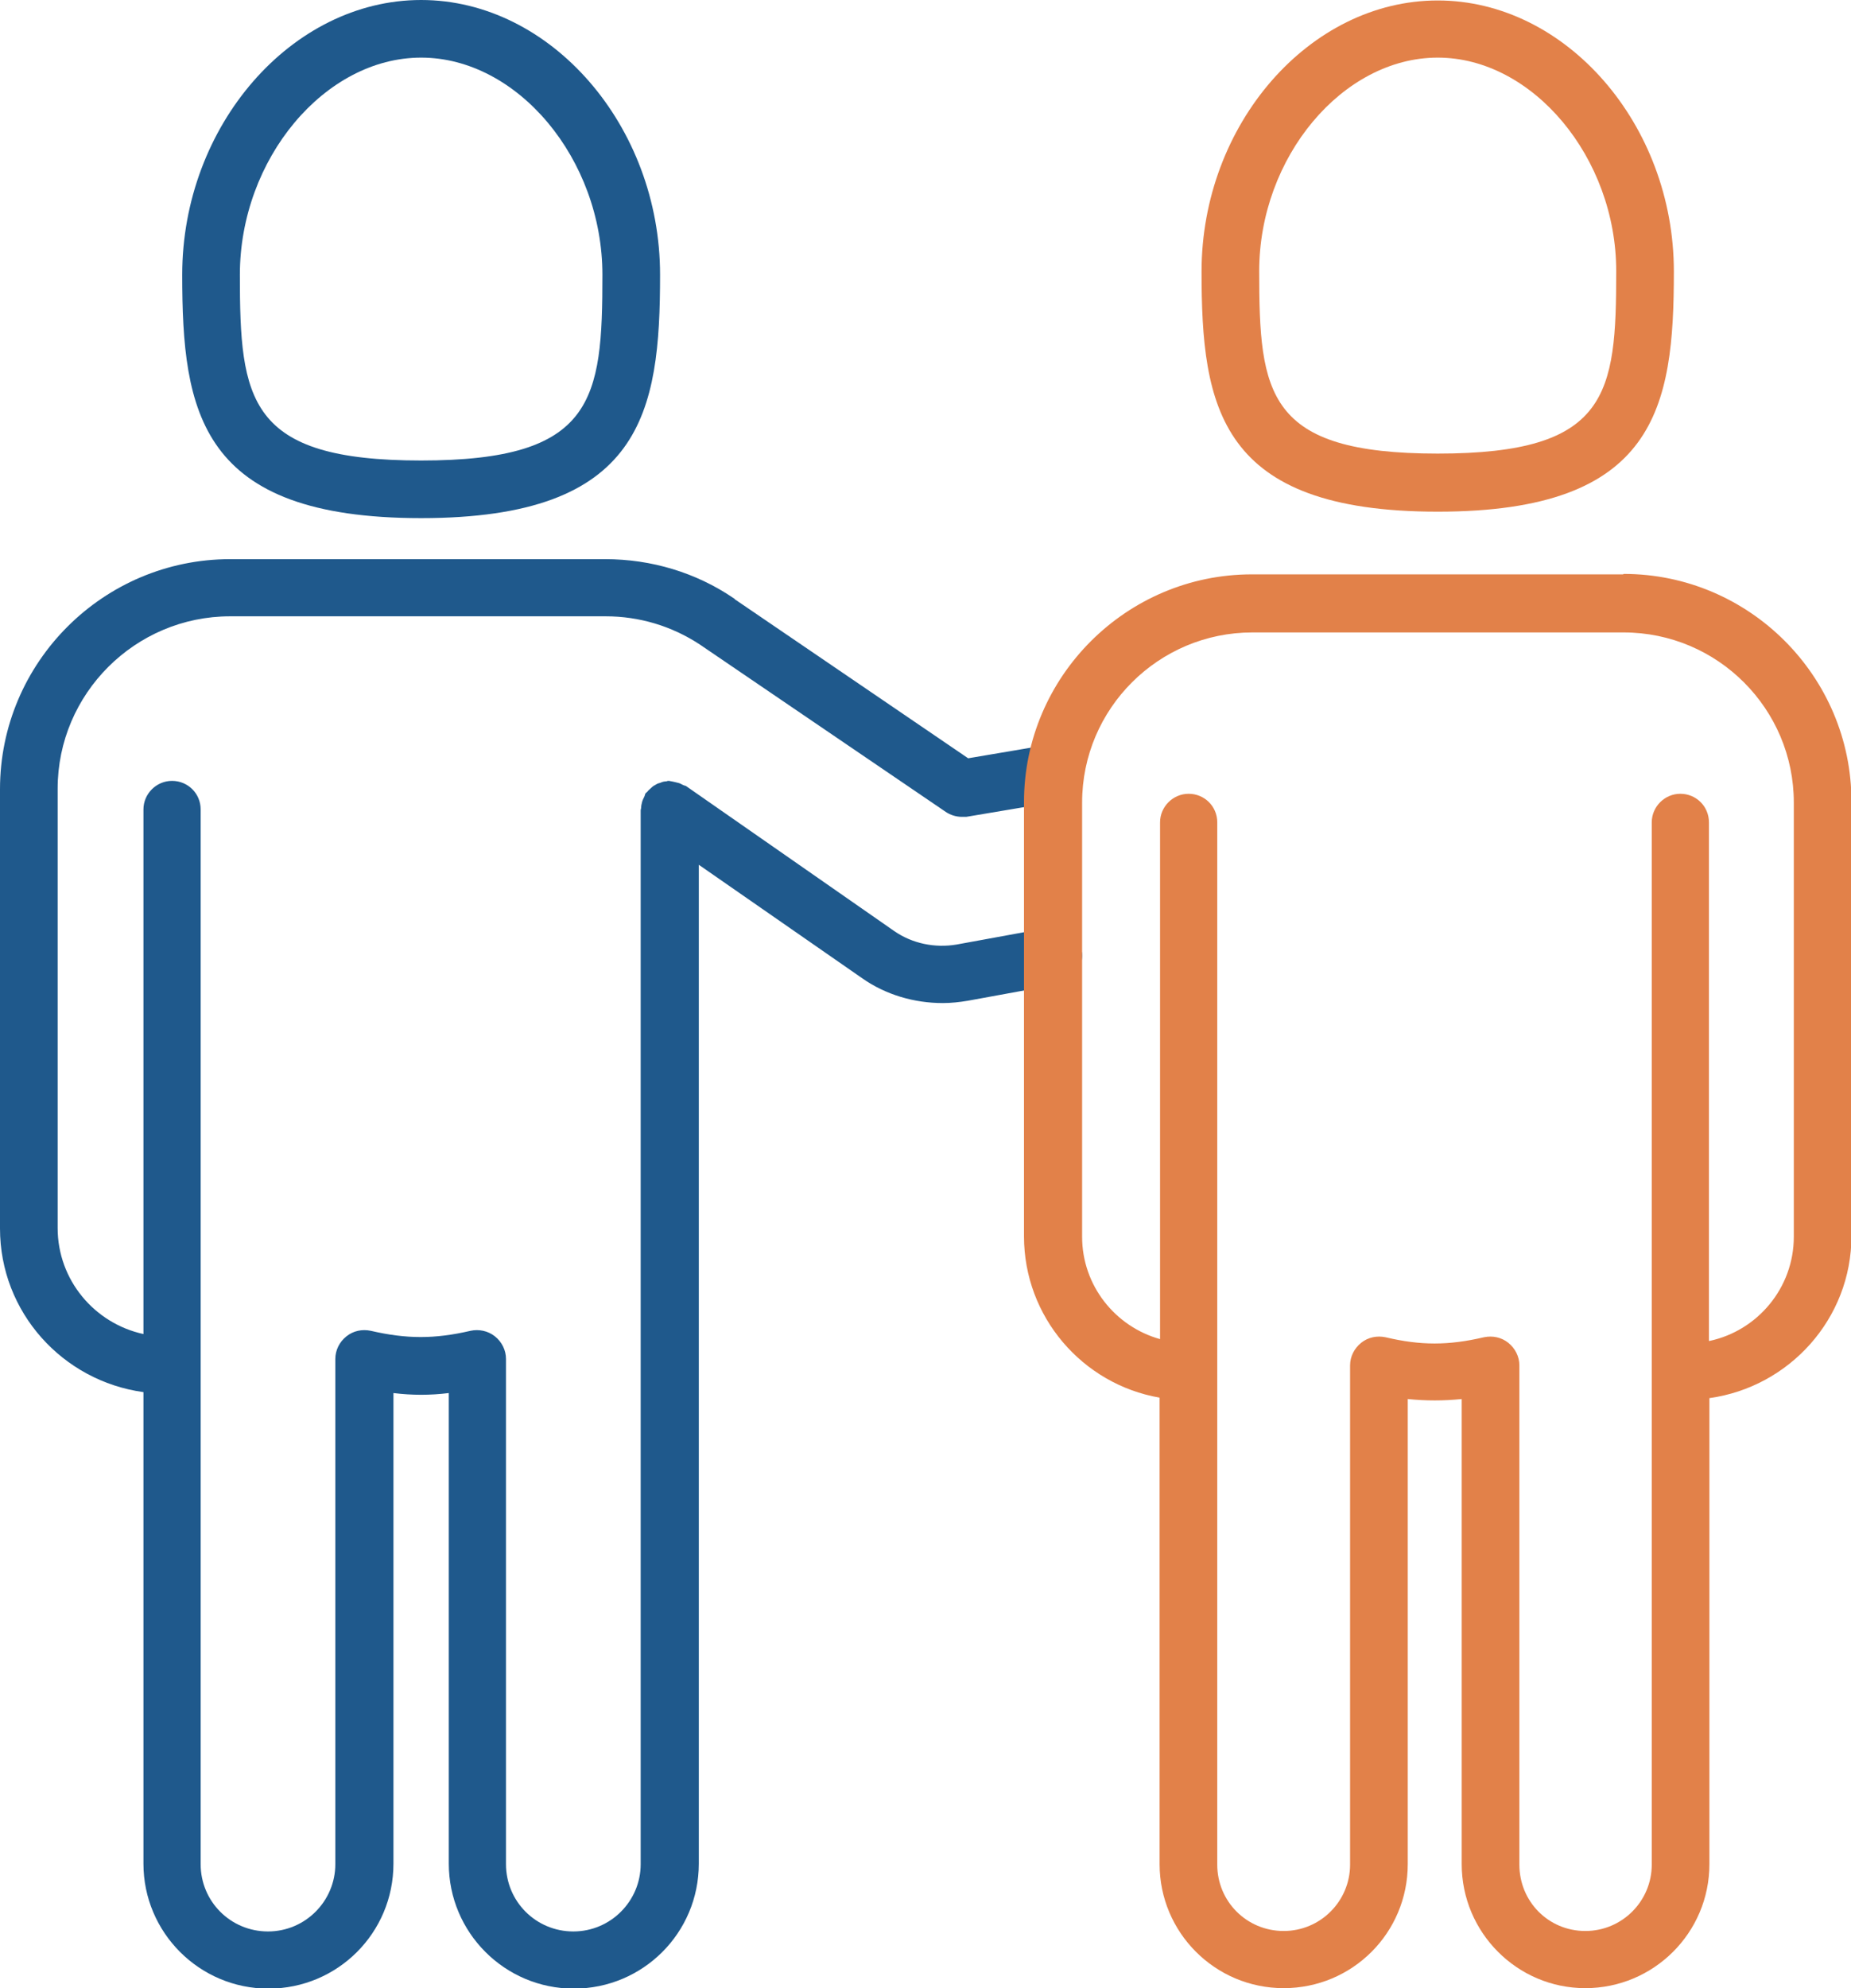 <svg width="95" height="102" viewBox="0 0 95 102" fill="none" xmlns="http://www.w3.org/2000/svg">
<g clip-path="url(#clip0_250_102)">
<path d="M21.614 26.582C32.977 26.582 33.877 21.166 33.877 14.095C33.877 6.456 28.266 0 21.614 0C14.962 0 9.352 6.456 9.352 14.095C9.352 21.166 10.251 26.582 21.614 26.582ZM21.614 2.956C26.562 2.956 30.918 8.159 30.918 14.095C30.918 20.528 30.515 23.626 21.614 23.626C12.713 23.626 12.311 20.528 12.311 14.095C12.311 8.159 16.666 2.956 21.614 2.956Z" fill="#1F598C"/>
<path d="M53.761 47.606L49.098 48.458C47.985 48.647 46.825 48.41 45.902 47.772L35.202 40.322C35.202 40.322 35.107 40.299 35.06 40.275C34.965 40.228 34.894 40.18 34.776 40.157C34.681 40.133 34.586 40.109 34.468 40.086C34.421 40.086 34.373 40.062 34.326 40.062C34.279 40.062 34.255 40.062 34.208 40.086C34.113 40.086 33.995 40.109 33.9 40.157C33.805 40.18 33.734 40.204 33.663 40.251C33.568 40.299 33.497 40.346 33.426 40.417C33.355 40.488 33.284 40.535 33.213 40.63C33.19 40.653 33.142 40.677 33.119 40.724C33.095 40.772 33.095 40.819 33.071 40.866C33.024 40.961 32.977 41.055 32.953 41.15C32.929 41.245 32.906 41.339 32.906 41.434C32.906 41.481 32.882 41.528 32.882 41.576V95.638C32.882 97.53 31.343 99.091 29.426 99.091C27.508 99.091 25.969 97.554 25.969 95.638V69.719C25.969 69.269 25.756 68.844 25.401 68.56C25.046 68.276 24.573 68.181 24.146 68.276C22.3 68.702 20.88 68.702 19.033 68.276C18.583 68.181 18.134 68.276 17.779 68.56C17.423 68.844 17.21 69.269 17.21 69.719V95.638C17.21 97.53 15.672 99.091 13.754 99.091C11.836 99.091 10.298 97.554 10.298 95.638V41.528C10.298 40.701 9.635 40.062 8.83 40.062C8.025 40.062 7.362 40.724 7.362 41.528V68.442C4.853 67.897 2.959 65.674 2.959 63.002V40.464C2.959 35.592 6.936 31.619 11.813 31.619H31.083C32.811 31.619 34.468 32.116 35.912 33.062L48.53 41.647C48.767 41.812 49.074 41.907 49.358 41.907C49.429 41.907 49.524 41.907 49.595 41.907L54.377 41.103C55.182 40.961 55.726 40.204 55.584 39.4C55.442 38.596 54.685 38.052 53.88 38.194L49.69 38.903L37.711 30.744C37.711 30.744 37.688 30.697 37.664 30.697C35.723 29.373 33.426 28.687 31.059 28.687H11.813C5.303 28.687 0 33.984 0 40.488V63.026C0 67.33 3.22 70.854 7.362 71.421V95.615C7.362 99.138 10.227 102.024 13.778 102.024C17.329 102.024 20.193 99.162 20.193 95.615V71.469C21.164 71.587 22.063 71.587 23.034 71.469V95.615C23.034 99.138 25.898 102.024 29.449 102.024C33 102.024 35.865 99.162 35.865 95.615V44.366L44.245 50.184C45.452 51.035 46.92 51.461 48.388 51.461C48.814 51.461 49.24 51.414 49.666 51.343L54.33 50.492C55.135 50.35 55.655 49.569 55.513 48.765C55.371 47.961 54.59 47.417 53.785 47.583L53.761 47.606Z" fill="#1F598C"/>
<path d="M83.306 29.467H64.249C57.81 29.467 52.555 34.717 52.555 41.15V63.428C52.555 67.567 55.561 71.019 59.515 71.705V95.638C59.515 99.138 62.355 102 65.883 102C69.41 102 72.251 99.162 72.251 95.638V71.776C73.198 71.871 74.073 71.871 75.02 71.776V95.638C75.02 99.138 77.861 102 81.365 102C84.868 102 87.733 99.162 87.733 95.638V71.729C91.828 71.161 95.024 67.661 95.024 63.404V41.126C95.024 34.694 89.769 29.444 83.33 29.444L83.306 29.467ZM87.709 68.796V42.191C87.709 41.363 87.046 40.724 86.242 40.724C85.437 40.724 84.774 41.387 84.774 42.191V95.662C84.774 97.53 83.259 99.067 81.365 99.067C79.471 99.067 77.98 97.554 77.98 95.662V70.05C77.98 69.6 77.766 69.175 77.411 68.891C77.056 68.607 76.606 68.513 76.157 68.607C74.334 69.033 72.913 69.033 71.114 68.607C70.665 68.513 70.215 68.607 69.86 68.891C69.505 69.175 69.291 69.6 69.291 70.05V95.662C69.291 97.53 67.776 99.067 65.883 99.067C63.989 99.067 62.474 97.554 62.474 95.662V42.191C62.474 41.363 61.811 40.724 61.006 40.724C60.201 40.724 59.538 41.387 59.538 42.191V68.702C57.242 68.063 55.538 65.958 55.538 63.452V41.174C55.538 36.349 59.467 32.447 64.273 32.447H83.33C88.159 32.447 92.065 36.373 92.065 41.174V63.452C92.065 66.077 90.195 68.276 87.733 68.796H87.709Z" fill="#E28149"/>
<path d="M73.789 26.251C85.01 26.251 85.909 20.906 85.909 13.93C85.909 6.385 80.37 0.024 73.789 0.024C67.207 0.024 61.668 6.385 61.668 13.93C61.668 20.906 62.568 26.251 73.789 26.251ZM73.789 2.956C78.665 2.956 82.95 8.088 82.95 13.906C82.95 20.244 82.571 23.271 73.789 23.271C65.006 23.271 64.627 20.22 64.627 13.906C64.627 8.064 68.912 2.956 73.789 2.956Z" fill="#E28149"/>
</g>
<defs>
<clipPath id="clip0_250_102">
<rect width="95" height="102" fill="white"/>
</clipPath>
</defs>
</svg>
